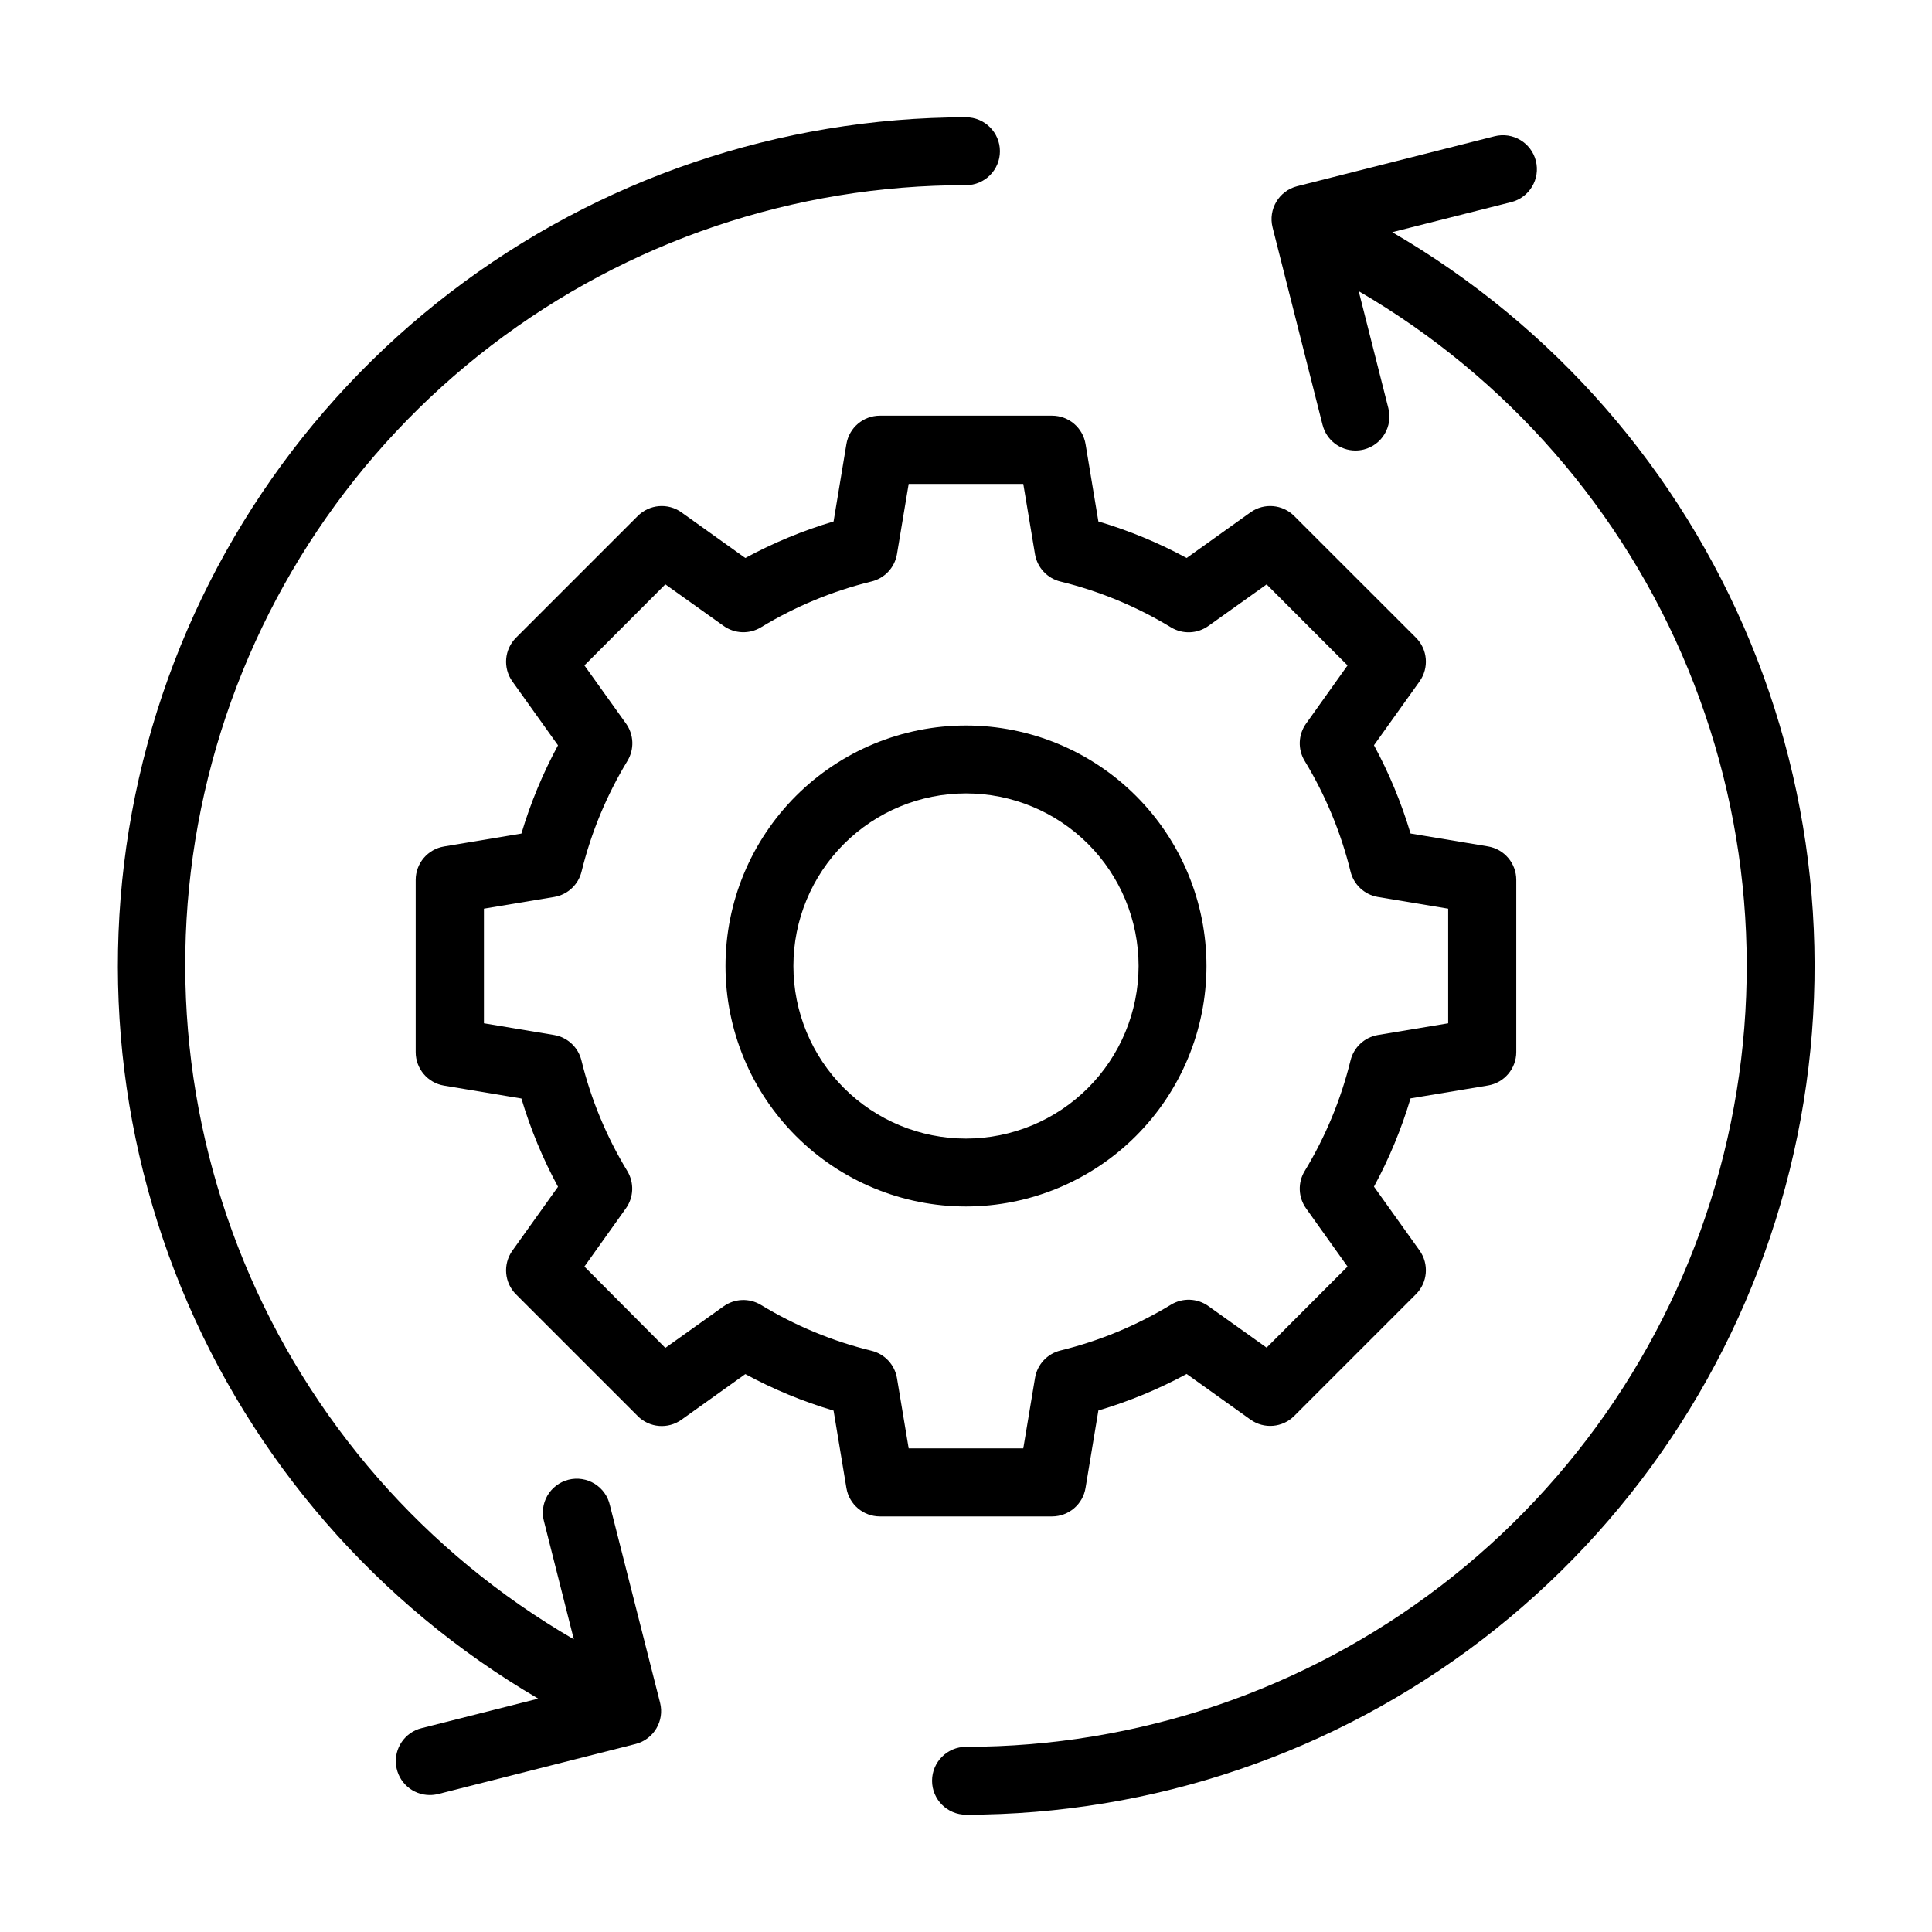 <?xml version="1.0" encoding="UTF-8"?>
<!-- Uploaded to: ICON Repo, www.svgrepo.com, Generator: ICON Repo Mixer Tools -->
<svg fill="#000000" width="800px" height="800px" version="1.1" viewBox="144 144 512 512" xmlns="http://www.w3.org/2000/svg">
 <g>
  <path d="m431.68 538.31 3.402-20.512c8.113-2.406 15.953-5.648 23.391-9.68l16.914 12.09c3.582 2.562 8.496 2.152 11.605-0.973l32.242-32.242c3.113-3.106 3.523-8.008 0.973-11.59l-12.09-16.93c4.027-7.441 7.277-15.281 9.695-23.391l20.512-3.418h0.004c4.328-0.73 7.5-4.481 7.5-8.871v-45.613c0-4.391-3.172-8.141-7.5-8.871l-20.512-3.418h-0.004c-2.418-8.109-5.668-15.949-9.695-23.391l12.09-16.93v-0.004c2.551-3.582 2.141-8.48-0.973-11.586l-32.242-32.227c-3.109-3.121-8.023-3.535-11.605-0.973l-16.914 12.09v0.004c-7.438-4.031-15.277-7.277-23.391-9.684l-3.402-20.512c-0.719-4.336-4.473-7.519-8.871-7.519h-45.629c-4.398 0-8.148 3.184-8.871 7.519l-3.402 20.512c-8.109 2.406-15.949 5.652-23.391 9.684l-16.914-12.09v-0.004c-3.582-2.562-8.496-2.148-11.605 0.973l-32.242 32.242c-3.113 3.109-3.523 8.008-0.973 11.59l12.09 16.93h0.004c-4.031 7.445-7.281 15.281-9.699 23.391l-20.496 3.418v0.004c-4.336 0.719-7.519 4.473-7.519 8.867v45.633c0 4.398 3.184 8.148 7.519 8.871l20.496 3.418c2.418 8.109 5.668 15.949 9.699 23.391l-12.09 16.93-0.004 0.004c-2.551 3.578-2.141 8.48 0.973 11.586l32.242 32.242v0.004c3.109 3.121 8.023 3.531 11.605 0.969l16.914-12.09c7.441 4.031 15.281 7.273 23.391 9.68l3.402 20.512c0.723 4.34 4.473 7.519 8.871 7.523h45.629c4.41-0.008 8.168-3.207 8.871-7.559zm-13.387-29.148-3.113 18.676h-30.371l-3.113-18.676c-0.617-3.527-3.266-6.356-6.746-7.199-10.328-2.523-20.211-6.621-29.293-12.145-3.078-1.863-6.973-1.715-9.898 0.379l-15.438 11.012-21.449-21.555 10.992-15.422h0.004c2.086-2.922 2.234-6.805 0.379-9.879-5.527-9.098-9.629-18.988-12.164-29.328-0.848-3.473-3.676-6.117-7.199-6.731l-18.641-3.113v-30.371l18.676-3.113c3.523-0.613 6.352-3.254 7.199-6.731 2.535-10.336 6.641-20.227 12.164-29.328 1.855-3.074 1.707-6.957-0.379-9.879l-11.031-15.418 21.449-21.484 15.438 11.012c2.926 2.094 6.82 2.242 9.898 0.379 9.082-5.527 18.965-9.621 29.293-12.148 3.481-0.84 6.129-3.668 6.746-7.195l3.113-18.66h30.371l3.113 18.676c0.617 3.531 3.266 6.356 6.75 7.199 10.328 2.523 20.207 6.621 29.293 12.145 3.074 1.863 6.969 1.715 9.895-0.379l15.438-11.012 21.449 21.469-10.992 15.422-0.004-0.004c-2.086 2.922-2.234 6.805-0.375 9.879 5.523 9.102 9.625 18.992 12.16 29.328 0.852 3.477 3.676 6.117 7.199 6.731l18.676 3.113v30.371l-18.676 3.113c-3.523 0.613-6.348 3.258-7.199 6.731-2.535 10.34-6.637 20.23-12.16 29.328-1.859 3.074-1.711 6.957 0.375 9.879l10.992 15.422-21.449 21.484-15.438-11.012 0.004-0.004c-2.926-2.094-6.82-2.242-9.895-0.375-9.086 5.523-18.965 9.617-29.293 12.145-3.504 0.852-6.16 3.711-6.75 7.269z"/>
  <path d="m463.73 400c0-16.902-6.715-33.113-18.668-45.066-11.949-11.953-28.16-18.668-45.062-18.668s-33.113 6.715-45.066 18.668-18.668 28.164-18.668 45.066 6.715 33.113 18.668 45.062c11.953 11.953 28.164 18.668 45.066 18.668 16.895-0.02 33.094-6.738 45.043-18.688s18.668-28.148 18.688-45.043zm-63.73 45.738c-12.133 0-23.766-4.82-32.344-13.398s-13.395-20.211-13.395-32.34c0-12.133 4.816-23.766 13.395-32.344s20.211-13.395 32.344-13.395c12.129 0 23.762 4.816 32.34 13.395s13.398 20.211 13.398 32.344c-0.016 12.125-4.84 23.75-13.414 32.324s-20.199 13.398-32.324 13.414z"/>
  <path d="m512.96 205.53 31.543-7.973-0.004 0.004c4.82-1.223 7.738-6.121 6.516-10.941-1.223-4.82-6.121-7.734-10.941-6.512l-52.324 13.242c-4.812 1.227-7.723 6.125-6.496 10.938l13.242 52.324h0.004c1.012 3.988 4.594 6.781 8.707 6.785 0.746-0.004 1.488-0.094 2.215-0.27 4.812-1.219 7.727-6.109 6.512-10.922l-7.863-31.039c39.312 22.883 69.992 58.078 87.289 100.15s20.25 88.668 8.398 132.59c-11.848 43.914-37.836 82.703-73.945 110.36-36.109 27.664-80.328 42.656-125.81 42.66-4.969 0-9 4.027-9 8.996s4.031 8.996 9 8.996c49.453-0.008 97.527-16.316 136.78-46.398 39.254-30.086 67.496-72.27 80.359-120.02 12.859-47.754 9.625-98.418-9.207-144.14-18.832-45.73-52.211-83.977-94.973-108.82z"/>
  <path d="m305.64 542.94c-0.52-2.379-1.984-4.445-4.055-5.727-2.074-1.281-4.574-1.668-6.938-1.07-2.359 0.598-4.379 2.125-5.594 4.238-1.215 2.109-1.52 4.625-0.848 6.965l7.863 31.094c-39.344-22.812-70.059-57.965-87.391-100.01-17.328-42.043-20.305-88.629-8.461-132.54 11.84-43.906 37.836-82.68 73.957-110.31 36.121-27.629 80.348-42.57 125.82-42.504 4.969 0 8.996-4.027 8.996-8.996s-4.027-9-8.996-9c-49.395 0.039-97.402 16.332-136.61 46.367-39.211 30.035-67.445 72.145-80.34 119.82-12.898 47.676-9.742 98.273 8.98 143.98 18.723 45.707 51.969 83.98 94.609 108.91l-30.93 7.828v-0.004c-4.41 1.105-7.305 5.332-6.738 9.844 0.562 4.512 4.402 7.894 8.953 7.883 0.746-0.004 1.488-0.094 2.211-0.27l52.305-13.262h0.004c4.805-1.23 7.711-6.113 6.492-10.922z"/>
 </g>
</svg>